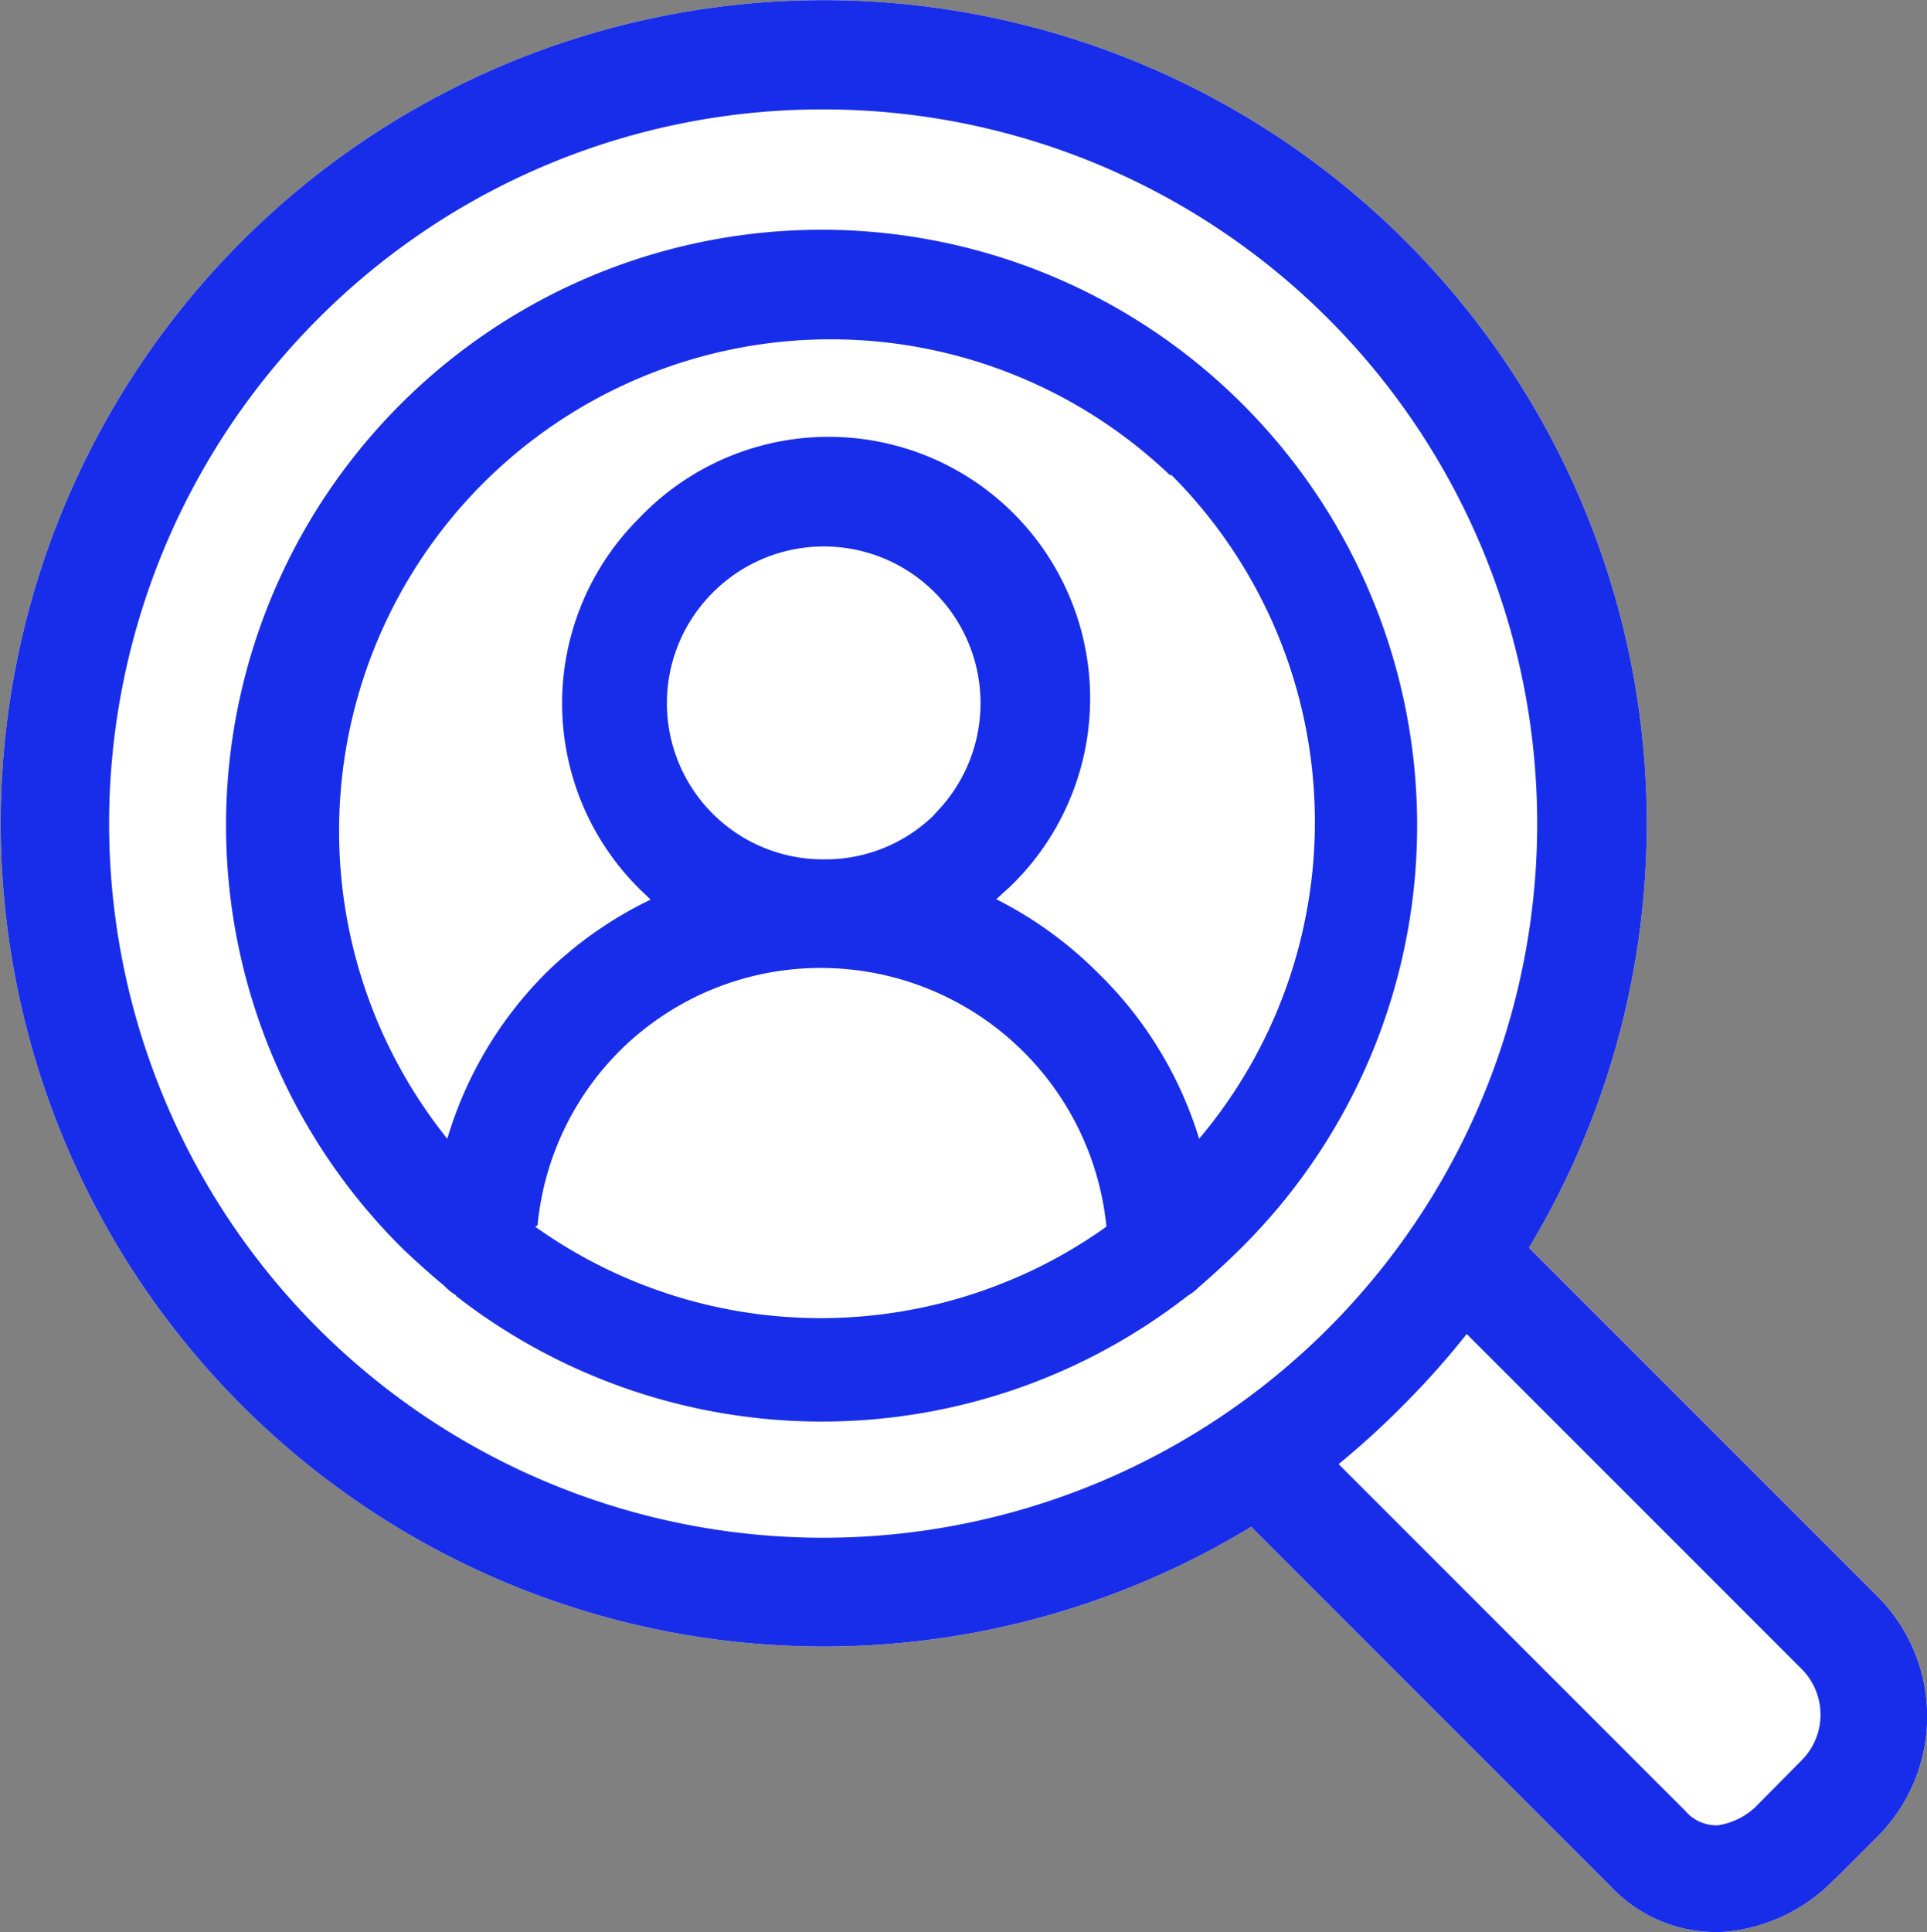 <?xml version="1.0" encoding="UTF-8"?> <svg xmlns="http://www.w3.org/2000/svg" viewBox="0 0 47.39 47.51"><rect x="0" y="0" width="47.39" height="47.51" fill="#808080" stroke="none"/> <defs> <style>.cls-1{fill:#fff;}.cls-1,.cls-2{fill-rule:evenodd;}.cls-2{fill:#182de9;}</style> </defs> <title>iconРесурс 5</title> <g id="Слой_2" data-name="Слой 2"> <g id="Слой_1-2" data-name="Слой 1"> <path class="cls-1" d="M37.6,30.68l8.57,8.57a4.18,4.18,0,0,1,0,5.91l-1,1-.08.07A4.25,4.25,0,0,1,42.4,47.5a3.55,3.55,0,0,1-2.78-1.11h0l-8.85-8.85a20.24,20.24,0,1,1,6.83-6.86Z"></path> <path class="cls-2" d="M28.79,11.7A12.09,12.09,0,0,0,11,28a9.64,9.64,0,0,1,2.46-4.11h0A9.69,9.69,0,0,1,16,22.12l-.29-.28a6.42,6.42,0,0,1,0-9.09h0a6.43,6.43,0,1,1,9.09,9.09l-.08.07-.22.2A9.71,9.71,0,0,1,27,23.92,9.6,9.6,0,0,1,29.49,28a12.08,12.08,0,0,0-.7-16.34Zm-8.57,9.43a3.84,3.84,0,0,1-2.7-6.55h0A3.84,3.84,0,0,1,23,20l-.05.06a3.82,3.82,0,0,1-2.63,1.07h0Zm-7,9a7,7,0,0,1,2.06-4.33h0a7,7,0,0,1,4.93-2h0a7.06,7.06,0,0,1,7,6.36,11.86,11.86,0,0,1-2.4,1.33,12.09,12.09,0,0,1-11.65-1.33Zm-2,1.72a1.33,1.33,0,0,1-.3-.24c-.34-.28-.67-.58-1-.89l-.07-.07a14.64,14.64,0,0,1,0-20.71h0a14.64,14.64,0,0,1,20.71,0h0a14.64,14.64,0,0,1,.07,20.64l-.07.07q-.51.51-1.08,1a1.33,1.33,0,0,1-.27.21,14.64,14.64,0,0,1-18,0ZM37.6,30.68l8.57,8.57a4.18,4.18,0,0,1,0,5.91l-1,1-.08.07A4.25,4.25,0,0,1,42.4,47.5a3.55,3.55,0,0,1-2.78-1.11h0l-8.85-8.85a20.24,20.24,0,1,1,6.83-6.86ZM32.92,36l8.53,8.53h0a1,1,0,0,0,.8.35,1.71,1.71,0,0,0,1-.53l1.06-1.07a1.59,1.59,0,0,0,0-2.24l-8.24-8.24a20,20,0,0,1-1.53,1.72A20.48,20.48,0,0,1,32.92,36ZM20.24,2.69A17.56,17.56,0,1,1,7.83,7.83,17.5,17.5,0,0,1,20.24,2.69Z"></path> </g> </g> </svg> 